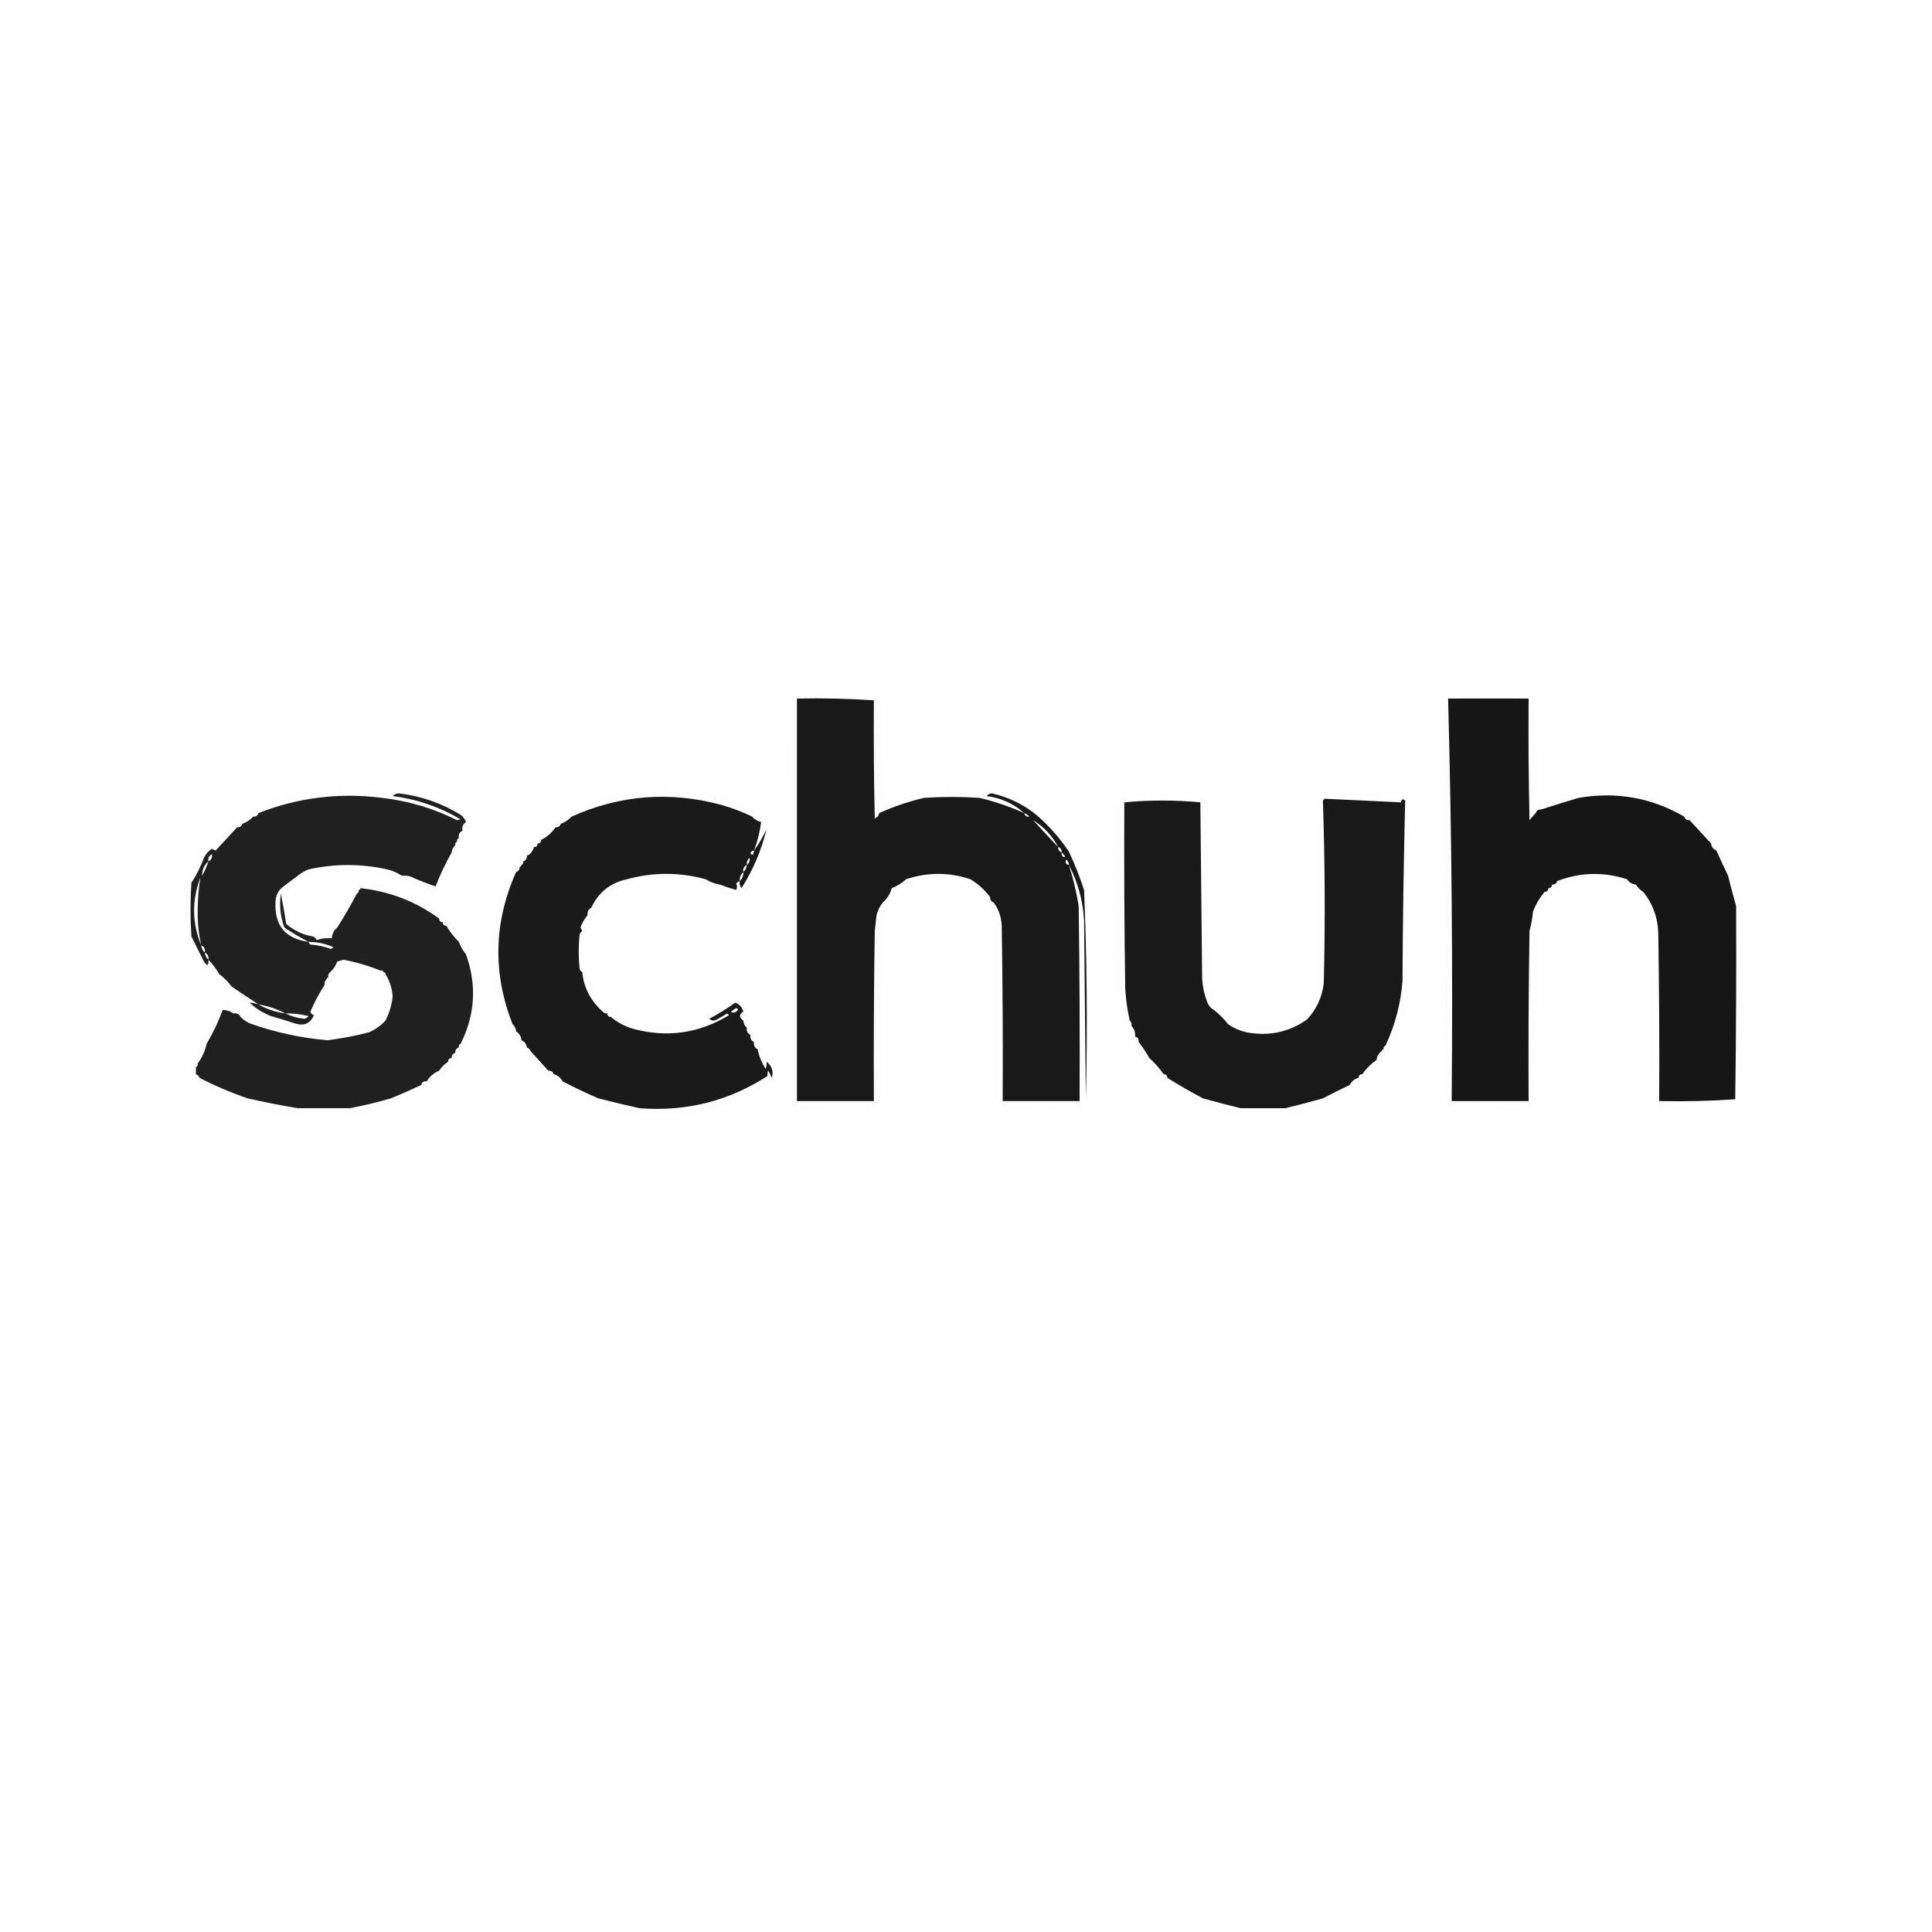 <?xml version="1.0" encoding="UTF-8"?>
<!DOCTYPE svg PUBLIC "-//W3C//DTD SVG 1.1//EN" "http://www.w3.org/Graphics/SVG/1.1/DTD/svg11.dtd">
<svg xmlns="http://www.w3.org/2000/svg" version="1.1" width="1080px" height="1080px" style="shape-rendering:geometricPrecision; text-rendering:geometricPrecision; image-rendering:optimizeQuality; fill-rule:evenodd; clip-rule:evenodd" xmlns:xlink="http://www.w3.org/1999/xlink">
<g><path style="opacity:0.004" fill="#000000" d="M 488.5,389.5 C 474.575,388.684 460.575,388.184 446.5,388C 453.5,387.833 460.5,387.667 467.5,387.5C 474.867,387.503 481.867,388.17 488.5,389.5 Z"/></g>
<g><path style="opacity:0.004" fill="#000000" d="M 813.5,388.5 C 826.66,387.34 839.994,387.173 853.5,388C 840.171,388.5 826.837,388.667 813.5,388.5 Z"/></g>
<g><path style="opacity:0.004" fill="#000000" d="M 488.5,389.5 C 489.833,389.5 490.5,390.167 490.5,391.5C 489.833,391.5 489.167,391.5 488.5,391.5C 488.5,390.833 488.5,390.167 488.5,389.5 Z"/></g>
<g><path style="opacity:0.913" fill="#000000" d="M 858.5,454.5 C 860.179,454.715 861.179,454.048 861.5,452.5C 868.474,450.231 875.474,448.064 882.5,446C 903.621,442.415 923.288,445.915 941.5,456.5C 941.973,457.906 942.973,458.573 944.5,458.5C 948.478,462.813 952.478,467.146 956.5,471.5C 956.738,473.404 957.738,474.738 959.5,475.5C 961.565,480.185 963.731,484.851 966,489.5C 967.419,495.328 968.919,500.994 970.5,506.5C 970.667,542.502 970.5,578.502 970,614.5C 955.912,615.49 941.745,615.824 927.5,615.5C 927.667,584.498 927.5,553.498 927,522.5C 926.897,513.363 924.064,505.363 918.5,498.5C 918.167,496.167 916.833,494.833 914.5,494.5C 913.599,492.273 911.933,491.273 909.5,491.5C 907.758,490.043 905.758,488.876 903.5,488C 899.294,487.739 895.127,487.239 891,486.5C 886.873,487.239 882.706,487.739 878.5,488C 875.443,488.916 872.776,490.416 870.5,492.5C 868.973,492.427 867.973,493.094 867.5,494.5C 866.167,494.5 865.5,495.167 865.5,496.5C 864.167,496.5 863.5,497.167 863.5,498.5C 860.724,501.783 858.557,505.45 857,509.5C 856.612,513.219 855.945,516.886 855,520.5C 854.5,552.165 854.333,583.832 854.5,615.5C 840.167,615.5 825.833,615.5 811.5,615.5C 812.159,540.355 811.493,465.355 809.5,390.5C 824.37,390.446 839.37,390.446 854.5,390.5C 854.333,413.169 854.5,435.836 855,458.5C 856.102,457.051 857.269,455.718 858.5,454.5 Z M 861.5,452.5 C 861.179,454.048 860.179,454.715 858.5,454.5C 858.973,453.094 859.973,452.427 861.5,452.5 Z M 909.5,491.5 C 896.363,487.254 883.363,487.587 870.5,492.5C 872.776,490.416 875.443,488.916 878.5,488C 882.706,487.739 886.873,487.239 891,486.5C 895.127,487.239 899.294,487.739 903.5,488C 905.758,488.876 907.758,490.043 909.5,491.5 Z M 909.5,491.5 C 911.933,491.273 913.599,492.273 914.5,494.5C 912.326,494.25 910.659,493.25 909.5,491.5 Z M 870.5,492.5 C 870.027,493.906 869.027,494.573 867.5,494.5C 867.973,493.094 868.973,492.427 870.5,492.5 Z M 867.5,494.5 C 867.5,495.833 866.833,496.5 865.5,496.5C 865.5,495.167 866.167,494.5 867.5,494.5 Z M 914.5,494.5 C 916.833,494.833 918.167,496.167 918.5,498.5C 916.833,497.5 915.5,496.167 914.5,494.5 Z M 865.5,496.5 C 865.5,497.833 864.833,498.5 863.5,498.5C 863.5,497.167 864.167,496.5 865.5,496.5 Z"/></g>
<g><path style="opacity:0.9" fill="#000000" d="M 488.5,391.5 C 488.333,413.503 488.5,435.503 489,457.5C 490.417,456.922 491.25,455.922 491.5,454.5C 499.472,450.915 507.805,448.082 516.5,446C 526.833,445.333 537.167,445.333 547.5,446C 556.176,448.079 564.509,450.912 572.5,454.5C 566.52,449.178 559.52,446.012 551.5,445C 552.263,444.056 553.263,443.556 554.5,443.5C 564.239,445.703 572.906,450.036 580.5,456.5C 586.99,462.337 592.657,468.837 597.5,476C 600.764,483.023 603.597,490.189 606,497.5C 607.611,536.476 607.944,575.476 607,614.5C 606.667,581.167 606.333,547.833 606,514.5C 605.361,503.424 602.528,493.091 597.5,483.5C 599.905,490.995 601.739,498.661 603,506.5C 603.5,542.832 603.667,579.165 603.5,615.5C 589.167,615.5 574.833,615.5 560.5,615.5C 560.667,583.498 560.5,551.498 560,519.5C 560.174,513.887 558.674,508.887 555.5,504.5C 555.573,502.973 554.906,501.973 553.5,501.5C 551.759,496.094 548.093,492.761 542.5,491.5C 540.758,490.043 538.758,488.876 536.5,488C 532.445,487.768 528.445,487.268 524.5,486.5C 520.555,487.268 516.555,487.768 512.5,488C 510.242,488.876 508.242,490.043 506.5,491.5C 502.859,491.652 500.193,493.318 498.5,496.5C 495.836,498.484 494.169,501.151 493.5,504.5C 491.895,506.48 490.728,508.813 490,511.5C 489.667,514.5 489.333,517.5 489,520.5C 488.5,552.165 488.333,583.832 488.5,615.5C 474.167,615.5 459.833,615.5 445.5,615.5C 445.5,540.5 445.5,465.5 445.5,390.5C 459.912,390.184 474.245,390.518 488.5,391.5 Z M 572.5,454.5 C 573.71,454.932 574.71,455.599 575.5,456.5C 573.821,456.715 572.821,456.048 572.5,454.5 Z M 575.5,456.5 C 576.833,456.5 577.5,457.167 577.5,458.5C 577.5,457.167 576.833,456.5 575.5,456.5 Z M 577.5,458.5 C 583.55,462.217 588.217,467.217 591.5,473.5C 586.861,468.526 582.195,463.526 577.5,458.5 Z M 591.5,473.5 C 592.906,473.973 593.573,474.973 593.5,476.5C 592.094,476.027 591.427,475.027 591.5,473.5 Z M 593.5,476.5 C 594.267,477.172 594.934,478.005 595.5,479C 593.939,479.188 593.272,478.355 593.5,476.5 Z M 597.5,483.5 C 595.775,483.157 595.275,482.157 596,480.5C 597.039,481.244 597.539,482.244 597.5,483.5 Z M 542.5,491.5 C 530.517,487.502 518.517,487.502 506.5,491.5C 508.242,490.043 510.242,488.876 512.5,488C 516.555,487.768 520.555,487.268 524.5,486.5C 528.445,487.268 532.445,487.768 536.5,488C 538.758,488.876 540.758,490.043 542.5,491.5 Z M 506.5,491.5 C 504.178,493.664 501.511,495.331 498.5,496.5C 500.193,493.318 502.859,491.652 506.5,491.5 Z M 542.5,491.5 C 548.093,492.761 551.759,496.094 553.5,501.5C 550.457,497.456 546.791,494.123 542.5,491.5 Z M 498.5,496.5 C 497.546,499.751 495.88,502.418 493.5,504.5C 494.169,501.151 495.836,498.484 498.5,496.5 Z M 553.5,501.5 C 554.906,501.973 555.573,502.973 555.5,504.5C 554.094,504.027 553.427,503.027 553.5,501.5 Z"/></g>
<g><path style="opacity:0.004" fill="#000000" d="M 440.5,391.5 C 441.833,428.327 442.5,465.494 442.5,503C 442.167,540.167 441.833,577.333 441.5,614.5C 440.5,540.17 440.167,465.836 440.5,391.5 Z"/></g>
<g><path style="opacity:0.01" fill="#000000" d="M 490.5,391.5 C 491.75,391.577 492.583,392.244 493,393.5C 493.167,412.176 493.667,430.842 494.5,449.5C 498.965,446.341 503.965,444.341 509.5,443.5C 510.737,443.556 511.737,444.056 512.5,445C 504.48,446.012 497.48,449.178 491.5,454.5C 490.503,454.53 489.836,454.03 489.5,453C 489.188,432.561 489.521,412.061 490.5,391.5 Z"/></g>
<g><path style="opacity:0.014" fill="#000000" d="M 807.5,391.5 C 808.458,391.953 809.292,392.619 810,393.5C 810.667,467.167 810.667,540.833 810,614.5C 809.586,614.957 809.086,615.291 808.5,615.5C 807.5,540.836 807.167,466.17 807.5,391.5 Z"/></g>
<g><path style="opacity:0.005" fill="#000000" d="M 861.5,452.5 C 859.973,452.427 858.973,453.094 858.5,454.5C 855.982,453.489 855.982,452.156 858.5,450.5C 857.18,431.535 857.18,412.535 858.5,393.5C 859.5,412.155 859.833,430.821 859.5,449.5C 864.55,446.52 870.05,444.52 876,443.5C 877.059,443.63 877.892,444.13 878.5,445C 872.048,445.896 866.381,448.396 861.5,452.5 Z"/></g>
<g><path style="opacity:0.004" fill="#000000" d="M 187.5,440.5 C 190.898,440.18 194.232,440.513 197.5,441.5C 195.833,441.833 194.167,442.167 192.5,442.5C 190.36,442.444 188.694,441.777 187.5,440.5 Z"/></g>
<g><path style="opacity:0.004" fill="#000000" d="M 367.5,440.5 C 369.924,440.192 372.257,440.526 374.5,441.5C 373.333,441.833 372.167,442.167 371,442.5C 369.319,442.392 368.152,441.725 367.5,440.5 Z"/></g>
<g><path style="opacity:0.004" fill="#000000" d="M 528.5,440.5 C 530.924,440.192 533.257,440.526 535.5,441.5C 534.333,441.833 533.167,442.167 532,442.5C 530.319,442.392 529.152,441.725 528.5,440.5 Z"/></g>
<g><path style="opacity:0.004" fill="#000000" d="M 902.5,442.5 C 900.076,442.808 897.743,442.474 895.5,441.5C 896.667,441.167 897.833,440.833 899,440.5C 900.681,440.608 901.848,441.275 902.5,442.5 Z"/></g>
<g><path style="opacity:0.007" fill="#000000" d="M 173.5,441.5 C 177.637,441.146 181.637,441.646 185.5,443C 180.5,443.667 175.5,443.667 170.5,443C 171.737,442.768 172.737,442.268 173.5,441.5 Z"/></g>
<g><path style="opacity:0.007" fill="#000000" d="M 202.5,441.5 C 207.599,441.175 212.599,441.675 217.5,443C 211.5,443.667 205.5,443.667 199.5,443C 200.737,442.768 201.737,442.268 202.5,441.5 Z"/></g>
<g><path style="opacity:0.007" fill="#000000" d="M 352.5,441.5 C 356.936,441.21 361.27,441.71 365.5,443C 360.167,443.667 354.833,443.667 349.5,443C 350.737,442.768 351.737,442.268 352.5,441.5 Z"/></g>
<g><path style="opacity:0.007" fill="#000000" d="M 378.5,441.5 C 382.308,441.163 385.974,441.663 389.5,443C 385.167,443.667 380.833,443.667 376.5,443C 377.416,442.722 378.082,442.222 378.5,441.5 Z"/></g>
<g><path style="opacity:0.007" fill="#000000" d="M 516.5,441.5 C 519.978,441.184 523.312,441.684 526.5,443C 522.167,443.667 517.833,443.667 513.5,443C 514.737,442.768 515.737,442.268 516.5,441.5 Z"/></g>
<g><path style="opacity:0.007" fill="#000000" d="M 539.5,441.5 C 543.273,441.263 546.94,441.763 550.5,443C 546.167,443.667 541.833,443.667 537.5,443C 538.416,442.722 539.082,442.222 539.5,441.5 Z"/></g>
<g><path style="opacity:0.007" fill="#000000" d="M 882.5,441.5 C 885.978,441.184 889.312,441.684 892.5,443C 888.5,443.667 884.5,443.667 880.5,443C 881.416,442.722 882.082,442.222 882.5,441.5 Z"/></g>
<g><path style="opacity:0.007" fill="#000000" d="M 902.5,442.5 C 907.249,441.061 911.916,441.228 916.5,443C 911.648,443.815 906.981,443.648 902.5,442.5 Z"/></g>
<g><path style="opacity:0.005" fill="#000000" d="M 163.5,443.5 C 165.75,443.181 167.75,443.681 169.5,445C 166.628,445.315 163.795,445.815 161,446.5C 160.5,446.167 160,445.833 159.5,445.5C 160.949,444.828 162.282,444.161 163.5,443.5 Z"/></g>
<g><path style="opacity:0.872" fill="#000000" d="M 260.5,459.5 C 258.787,460.635 258.12,462.302 258.5,464.5C 256.824,465.183 256.157,466.517 256.5,468.5C 255.662,468.842 255.328,469.508 255.5,470.5C 254.662,470.842 254.328,471.508 254.5,472.5C 253.326,473.514 252.66,474.847 252.5,476.5C 249.055,482.593 246.055,488.926 243.5,495.5C 238.713,493.939 234.047,492.105 229.5,490C 227.866,489.506 226.199,489.34 224.5,489.5C 222.168,487.904 219.501,486.738 216.5,486C 201.801,482.744 187.134,482.744 172.5,486C 170.242,486.876 168.242,488.043 166.5,489.5C 162.689,490.063 160.023,492.063 158.5,495.5C 155.522,497.675 154.022,500.675 154,504.5C 153.446,517.448 159.613,524.782 172.5,526.5C 167.913,524.122 163.413,521.455 159,518.5C 156.715,512.355 156.048,506.022 157,499.5C 158.119,505.115 159.119,510.782 160,516.5C 164.603,520.349 169.603,522.682 175,523.5C 175.945,523.905 176.612,524.572 177,525.5C 179.719,524.556 182.552,524.223 185.5,524.5C 185.654,522.03 186.654,520.03 188.5,518.5C 188.604,521.09 187.937,523.423 186.5,525.5C 186.482,527.373 186.982,527.706 188,526.5C 192.329,517.668 196.163,508.668 199.5,499.5C 200.338,499.158 200.672,498.492 200.5,497.5C 201.167,497.5 201.5,497.167 201.5,496.5C 217.791,498.259 232.458,503.925 245.5,513.5C 245.5,514.833 246.167,515.5 247.5,515.5C 247.5,516.833 248.167,517.5 249.5,517.5C 251.458,520.792 253.791,523.792 256.5,526.5C 257.468,529.1 258.801,531.434 260.5,533.5C 266.613,550.571 265.613,567.238 257.5,583.5C 256.662,583.842 256.328,584.508 256.5,585.5C 255.094,585.973 254.427,586.973 254.5,588.5C 253.094,588.973 252.427,589.973 252.5,591.5C 251.167,591.5 250.5,592.167 250.5,593.5C 248.5,594.833 246.833,596.5 245.5,598.5C 242.573,599.757 240.239,601.757 238.5,604.5C 236.821,604.285 235.821,604.952 235.5,606.5C 229.921,609.148 224.254,611.648 218.5,614C 210.806,616.24 203.139,618.073 195.5,619.5C 185.833,619.5 176.167,619.5 166.5,619.5C 157.246,617.995 147.913,616.161 138.5,614C 129.178,610.84 120.178,607.007 111.5,602.5C 111.167,601.5 110.5,600.833 109.5,600.5C 109.5,599.167 109.5,597.833 109.5,596.5C 110.338,596.158 110.672,595.492 110.5,594.5C 112.951,591.26 114.618,587.593 115.5,583.5C 119.065,577.489 122.065,571.156 124.5,564.5C 126.703,564.604 128.703,565.27 130.5,566.5C 131.287,568.104 132.62,568.771 134.5,568.5C 135.903,569.931 137.569,571.098 139.5,572C 153.477,577.041 167.977,580.208 183,581.5C 191.015,580.505 198.848,579.005 206.5,577C 209.94,575.386 212.94,573.22 215.5,570.5C 219.232,566.852 220.899,562.352 220.5,557C 221.147,551.809 219.481,547.642 215.5,544.5C 215.5,543.833 215.167,543.5 214.5,543.5C 214.158,542.662 213.492,542.328 212.5,542.5C 210.228,539.777 207.228,537.943 203.5,537C 199.661,536.164 195.828,535.331 192,534.5C 189.966,534.354 188.299,535.02 187,536.5C 185.882,538.765 185.049,541.099 184.5,543.5C 183.596,544.209 183.263,545.209 183.5,546.5C 182.833,546.5 182.5,546.833 182.5,547.5C 181.596,548.209 181.263,549.209 181.5,550.5C 178.476,555.179 175.809,560.179 173.5,565.5C 173.855,566.522 174.522,567.189 175.5,567.5C 173.421,572.263 169.754,573.763 164.5,572C 160.253,570.595 155.92,569.262 151.5,568C 146.919,566.221 142.919,563.721 139.5,560.5C 141.216,560.629 142.883,560.962 144.5,561.5C 139.573,558.272 134.573,554.939 129.5,551.5C 127.5,548.833 125.167,546.5 122.5,544.5C 120.814,541.496 118.814,538.83 116.5,536.5C 116.741,539.999 115.908,540.332 114,537.5C 111.653,532.806 109.32,528.139 107,523.5C 106.333,513.5 106.333,503.5 107,493.5C 109.845,489.143 112.178,484.477 114,479.5C 115.067,477.308 116.567,475.642 118.5,474.5C 118.5,475.5 118.5,476.5 118.5,477.5C 119.833,477.5 120.5,476.833 120.5,475.5C 124.522,471.146 128.522,466.813 132.5,462.5C 134.027,462.573 135.027,461.906 135.5,460.5C 137.853,459.66 139.853,458.326 141.5,456.5C 143.027,456.573 144.027,455.906 144.5,454.5C 166.624,445.824 189.624,442.991 213.5,446C 228.378,447.713 242.378,451.88 255.5,458.5C 256.167,458.333 256.833,458.167 257.5,458C 245.706,451.069 233.04,446.736 219.5,445C 220.43,444.009 221.596,443.509 223,443.5C 235.417,444.976 246.917,448.976 257.5,455.5C 258.934,456.588 259.934,457.922 260.5,459.5 Z M 118.5,474.5 C 119.167,474.833 119.833,475.167 120.5,475.5C 120.5,476.833 119.833,477.5 118.5,477.5C 118.5,476.5 118.5,475.5 118.5,474.5 Z M 118.5,477.5 C 118.771,479.38 118.104,480.713 116.5,481.5C 116.229,479.62 116.896,478.287 118.5,477.5 Z M 116.5,481.5 C 115.634,484.254 114.467,486.921 113,489.5C 112.905,486.286 114.072,483.619 116.5,481.5 Z M 166.5,489.5 C 163.872,491.488 161.205,493.488 158.5,495.5C 160.023,492.063 162.689,490.063 166.5,489.5 Z M 112.5,528.5 C 107.35,516.02 107.184,503.354 112,490.5C 111.038,496.555 110.538,502.721 110.5,509C 110.402,515.608 111.068,522.108 112.5,528.5 Z M 199.5,499.5 C 196.163,508.668 192.329,517.668 188,526.5C 186.982,527.706 186.482,527.373 186.5,525.5C 187.937,523.423 188.604,521.09 188.5,518.5C 192.376,512.431 196.043,506.097 199.5,499.5 Z M 172.5,526.5 C 177.371,526.551 182.038,527.551 186.5,529.5C 186,529.833 185.5,530.167 185,530.5C 181.292,529.113 177.459,528.279 173.5,528C 172.944,527.617 172.611,527.117 172.5,526.5 Z M 112.5,528.5 C 114.176,529.183 114.843,530.517 114.5,532.5C 113.326,531.486 112.66,530.153 112.5,528.5 Z M 114.5,532.5 C 116.104,533.287 116.771,534.62 116.5,536.5C 115.326,535.486 114.66,534.153 114.5,532.5 Z M 212.5,542.5 C 205.88,539.812 199.047,537.812 192,536.5C 190.833,536.833 189.667,537.167 188.5,537.5C 187.639,539.911 186.306,541.911 184.5,543.5C 185.049,541.099 185.882,538.765 187,536.5C 188.299,535.02 189.966,534.354 192,534.5C 195.828,535.331 199.661,536.164 203.5,537C 207.228,537.943 210.228,539.777 212.5,542.5 Z M 215.5,544.5 C 219.481,547.642 221.147,551.809 220.5,557C 220.899,562.352 219.232,566.852 215.5,570.5C 217.681,566.282 219.014,561.782 219.5,557C 219.158,552.449 217.825,548.282 215.5,544.5 Z M 144.5,561.5 C 149.864,562.363 154.864,564.029 159.5,566.5C 154.105,565.813 149.105,564.146 144.5,561.5 Z M 130.5,566.5 C 132.38,566.229 133.713,566.896 134.5,568.5C 132.62,568.771 131.287,568.104 130.5,566.5 Z M 159.5,566.5 C 163.897,566.425 168.23,566.925 172.5,568C 171.892,568.87 171.059,569.37 170,569.5C 166.195,569.093 162.695,568.093 159.5,566.5 Z"/></g>
<g><path style="opacity:0.008" fill="#000000" d="M 319.5,456.5 C 316.802,456.845 314.802,458.178 313.5,460.5C 311.973,460.427 310.973,461.094 310.5,462.5C 307.236,464.094 304.569,466.427 302.5,469.5C 301.5,469.833 300.833,470.5 300.5,471.5C 299.167,471.5 298.5,472.167 298.5,473.5C 296.413,474.585 295.08,476.251 294.5,478.5C 293.094,478.973 292.427,479.973 292.5,481.5C 291.662,481.842 291.328,482.508 291.5,483.5C 290.833,483.5 290.5,483.833 290.5,484.5C 289.094,484.973 288.427,485.973 288.5,487.5C 282.956,493.626 279.789,500.959 279,509.5C 278.13,508.892 277.63,508.059 277.5,507C 281.939,490.296 290.606,476.13 303.5,464.5C 315.384,454.058 329.051,447.058 344.5,443.5C 345.938,443.719 347.271,444.219 348.5,445C 337.68,446.212 328.013,450.045 319.5,456.5 Z"/></g>
<g><path style="opacity:0.008" fill="#000000" d="M 425.5,457.5 C 423.784,457.371 422.117,457.038 420.5,456.5C 411.953,450.036 402.286,446.202 391.5,445C 392.43,444.009 393.596,443.509 395,443.5C 405.652,445.286 415.486,449.119 424.5,455C 425.252,455.671 425.586,456.504 425.5,457.5 Z"/></g>
<g><path style="opacity:0.006" fill="#000000" d="M 630.5,443.5 C 643.992,443.02 657.325,443.52 670.5,445C 656.833,445.667 643.167,445.667 629.5,445C 630.056,444.617 630.389,444.117 630.5,443.5 Z"/></g>
<g><path style="opacity:0.006" fill="#000000" d="M 743.5,443.5 C 756.932,443.037 770.265,443.537 783.5,445C 769.833,445.667 756.167,445.667 742.5,445C 743.056,444.617 743.389,444.117 743.5,443.5 Z"/></g>
<g><path style="opacity:0.008" fill="#000000" d="M 959.5,475.5 C 959.446,473.368 958.446,472.035 956.5,471.5C 953.887,465.887 949.887,461.554 944.5,458.5C 944.027,457.094 943.027,456.427 941.5,456.5C 934.688,450.261 926.688,446.428 917.5,445C 918.43,444.009 919.596,443.509 921,443.5C 935.645,447.788 947.978,455.788 958,467.5C 961.137,471.469 963.637,475.803 965.5,480.5C 965.333,481.167 965.167,481.833 965,482.5C 963.629,479.734 961.796,477.401 959.5,475.5 Z"/></g>
<g><path style="opacity:0.008" fill="#000000" d="M 144.5,454.5 C 142.973,454.427 141.973,455.094 141.5,456.5C 138.802,456.845 136.802,458.178 135.5,460.5C 133.821,460.285 132.821,460.952 132.5,462.5C 127.113,465.554 123.113,469.887 120.5,475.5C 119.833,475.167 119.167,474.833 118.5,474.5C 118.709,473.078 119.209,471.745 120,470.5C 130.14,459.191 142.306,450.858 156.5,445.5C 157.167,445.833 157.833,446.167 158.5,446.5C 158.167,446.833 157.833,447.167 157.5,447.5C 152.658,449.085 148.325,451.418 144.5,454.5 Z"/></g>
<g><path style="opacity:0.896" fill="#000000" d="M 420.5,456.5 C 421.768,458.047 423.435,459.047 425.5,459.5C 424.767,465.024 423.433,470.357 421.5,475.5C 424.202,471.743 426.535,467.743 428.5,463.5C 425.653,475.323 420.986,486.323 414.5,496.5C 413.571,495.311 413.238,493.978 413.5,492.5C 412.711,492.783 412.044,493.283 411.5,494C 412.171,494.986 412.171,496.153 411.5,497.5C 408.457,496.655 405.457,495.655 402.5,494.5C 400.383,492.345 397.716,491.345 394.5,491.5C 392.417,490.027 390.084,488.86 387.5,488C 382.47,487.729 377.47,487.229 372.5,486.5C 367.53,487.229 362.53,487.729 357.5,488C 354.916,488.86 352.583,490.027 350.5,491.5C 341.142,493.53 334.476,498.863 330.5,507.5C 328.896,508.287 328.229,509.62 328.5,511.5C 326.81,513.504 325.476,515.837 324.5,518.5C 324.863,519.183 325.196,519.85 325.5,520.5C 324.778,520.918 324.278,521.584 324,522.5C 323.333,528.833 323.333,535.167 324,541.5C 324.278,542.416 324.778,543.082 325.5,543.5C 326.36,552.373 330.36,559.873 337.5,566C 338.094,566.464 338.761,566.631 339.5,566.5C 339.5,567.833 340.167,568.5 341.5,568.5C 345.033,571.435 349.033,573.601 353.5,575C 372.657,580.245 390.657,577.745 407.5,567.5C 407.167,567.167 406.833,566.833 406.5,566.5C 404.547,567.761 402.547,568.927 400.5,570C 399.056,570.781 397.723,570.614 396.5,569.5C 401.556,566.794 406.39,563.794 411,560.5C 413.401,561.399 414.901,563.066 415.5,565.5C 413.078,567.048 413.078,568.714 415.5,570.5C 415.66,572.153 416.326,573.486 417.5,574.5C 417.229,576.38 417.896,577.713 419.5,578.5C 419.229,580.38 419.896,581.713 421.5,582.5C 421.229,584.38 421.896,585.713 423.5,586.5C 424.315,590.446 425.815,594.113 428,597.5C 428.49,596.207 428.657,594.873 428.5,593.5C 431.513,595.862 432.513,598.862 431.5,602.5C 430.833,601.167 430.167,599.833 429.5,598.5C 429.089,599.262 428.923,600.262 429,601.5C 407.458,615.494 383.625,621.494 357.5,619.5C 349.933,617.823 342.267,615.99 334.5,614C 327.706,611.08 321.04,607.914 314.5,604.5C 313.415,602.413 311.749,601.08 309.5,600.5C 309.027,599.094 308.027,598.427 306.5,598.5C 303.138,594.808 299.805,591.141 296.5,587.5C 296.167,586.5 295.5,585.833 294.5,585.5C 294.262,583.596 293.262,582.262 291.5,581.5C 291.25,579.326 290.25,577.659 288.5,576.5C 288.34,574.847 287.674,573.514 286.5,572.5C 275.323,543.871 275.99,515.538 288.5,487.5C 289.906,487.027 290.573,486.027 290.5,484.5C 291.167,484.5 291.5,484.167 291.5,483.5C 292.338,483.158 292.672,482.492 292.5,481.5C 293.906,481.027 294.573,480.027 294.5,478.5C 296.587,477.415 297.92,475.749 298.5,473.5C 299.833,473.5 300.5,472.833 300.5,471.5C 301.833,471.5 302.5,470.833 302.5,469.5C 305.764,467.906 308.431,465.573 310.5,462.5C 312.027,462.573 313.027,461.906 313.5,460.5C 315.853,459.66 317.853,458.326 319.5,456.5C 346.58,444.343 374.58,442.177 403.5,450C 409.446,451.724 415.113,453.891 420.5,456.5 Z M 421.5,475.5 C 421.27,477.983 420.603,478.483 419.5,477C 419.836,475.97 420.503,475.47 421.5,475.5 Z M 417.5,483.5 C 417.312,481.897 417.812,480.563 419,479.5C 419.348,481.14 418.848,482.473 417.5,483.5 Z M 417.5,483.5 C 417.34,485.153 416.674,486.486 415.5,487.5C 415.229,485.62 415.896,484.287 417.5,483.5 Z M 394.5,491.5 C 379.833,487.5 365.167,487.5 350.5,491.5C 352.583,490.027 354.916,488.86 357.5,488C 362.53,487.729 367.53,487.229 372.5,486.5C 377.47,487.229 382.47,487.729 387.5,488C 390.084,488.86 392.417,490.027 394.5,491.5 Z M 415.5,487.5 C 415.598,489.553 414.931,491.22 413.5,492.5C 413.402,490.447 414.069,488.78 415.5,487.5 Z M 394.5,491.5 C 397.716,491.345 400.383,492.345 402.5,494.5C 399.557,494.02 396.89,493.02 394.5,491.5 Z M 411.5,563.5 C 412.043,563.56 412.376,563.893 412.5,564.5C 411.295,566.138 409.962,566.471 408.5,565.5C 409.602,564.824 410.602,564.158 411.5,563.5 Z M 339.5,566.5 C 340.833,566.5 341.5,567.167 341.5,568.5C 341.5,567.167 340.833,566.5 339.5,566.5 Z"/></g>
<g><path style="opacity:0.004" fill="#000000" d="M 628.5,448.5 C 626.663,448.361 626.33,447.694 627.5,446.5C 628.298,446.957 628.631,447.624 628.5,448.5 Z"/></g>
<g><path style="opacity:0.9" fill="#000000" d="M 774.5,584.5 C 773.662,584.842 773.328,585.508 773.5,586.5C 772.833,586.5 772.5,586.833 772.5,587.5C 770.75,588.659 769.75,590.326 769.5,592.5C 766.327,594.735 763.66,597.401 761.5,600.5C 760.167,600.5 759.5,601.167 759.5,602.5C 757.251,603.08 755.585,604.413 754.5,606.5C 749.478,608.9 744.478,611.4 739.5,614C 732.396,615.989 725.396,617.822 718.5,619.5C 710.167,619.5 701.833,619.5 693.5,619.5C 686.604,617.822 679.604,615.989 672.5,614C 665.68,610.423 659.013,606.59 652.5,602.5C 652.5,601.167 651.833,600.5 650.5,600.5C 648.198,597.197 645.532,594.197 642.5,591.5C 640.745,588.32 638.745,585.32 636.5,582.5C 636.715,580.821 636.048,579.821 634.5,579.5C 634.741,577.102 634.074,575.102 632.5,573.5C 632.737,572.209 632.404,571.209 631.5,570.5C 630.209,564.611 629.376,558.611 629,552.5C 628.5,517.835 628.333,483.168 628.5,448.5C 642.667,447.175 656.833,447.175 671,448.5C 671.333,481.167 671.667,513.833 672,546.5C 672.189,551.357 673.189,556.024 675,560.5C 675.74,562.319 676.907,563.652 678.5,564.5C 680.167,568.167 682.833,570.833 686.5,572.5C 689.437,574.589 692.77,576.089 696.5,577C 708.985,579.436 720.319,577.103 730.5,570C 735.956,564.253 739.123,557.419 740,549.5C 740.826,515.458 740.659,481.458 739.5,447.5C 739.833,447.167 740.167,446.833 740.5,446.5C 754.697,447.159 768.863,447.825 783,448.5C 783.535,446.729 784.369,446.396 785.5,447.5C 784.674,481.125 784.174,514.792 784,548.5C 783.013,561.115 779.847,573.115 774.5,584.5 Z M 678.5,564.5 C 681.5,566.833 684.167,569.5 686.5,572.5C 682.833,570.833 680.167,568.167 678.5,564.5 Z"/></g>
<g><path style="opacity:0.009" fill="#000000" d="M 631.5,570.5 C 631.263,571.791 631.596,572.791 632.5,573.5C 632.595,575.786 633.262,577.786 634.5,579.5C 634.932,580.71 635.599,581.71 636.5,582.5C 636.433,583.959 636.766,585.292 637.5,586.5C 636.265,586.279 635.265,585.612 634.5,584.5C 629.57,575.651 626.07,566.318 624,556.5C 623.333,521.167 623.333,485.833 624,450.5C 624.317,448.699 624.984,448.366 626,449.5C 626.333,482.5 626.667,515.5 627,548.5C 626.748,556.332 628.248,563.665 631.5,570.5 Z"/></g>
<g><path style="opacity:0.009" fill="#000000" d="M 674.5,448.5 C 675.117,448.611 675.617,448.944 676,449.5C 676.333,483.167 676.667,516.833 677,550.5C 678.632,553.423 678.799,556.423 677.5,559.5C 675.558,555.399 674.391,551.066 674,546.5C 673.175,513.762 673.341,481.095 674.5,448.5 Z"/></g>
<g><path style="opacity:0.007" fill="#000000" d="M 737.5,448.5 C 738.664,482.331 738.831,516.331 738,550.5C 736.882,560.433 732.049,567.766 723.5,572.5C 723.167,572.167 722.833,571.833 722.5,571.5C 728.9,566.981 733.067,560.981 735,553.5C 735.333,519.167 735.667,484.833 736,450.5C 736.717,449.956 737.217,449.289 737.5,448.5 Z"/></g>
<g><path style="opacity:0.006" fill="#000000" d="M 786.5,448.5 C 787.222,448.918 787.722,449.584 788,450.5C 788.667,481.833 788.667,513.167 788,544.5C 787.827,548.541 787.327,552.541 786.5,556.5C 786.484,520.678 786.484,484.678 786.5,448.5 Z"/></g>
<g><path style="opacity:0.004" fill="#000000" d="M 425.5,457.5 C 429.5,458.167 429.5,458.833 425.5,459.5C 425.5,458.833 425.5,458.167 425.5,457.5 Z"/></g>
<g><path style="opacity:0.01" fill="#000000" d="M 260.5,459.5 C 261.693,459.97 262.36,460.97 262.5,462.5C 261.663,464.838 260.83,467.172 260,469.5C 257.293,474.944 254.126,479.944 250.5,484.5C 251.167,481.833 251.833,479.167 252.5,476.5C 254.104,475.713 254.771,474.38 254.5,472.5C 255.338,472.158 255.672,471.492 255.5,470.5C 256.338,470.158 256.672,469.492 256.5,468.5C 257.674,467.486 258.34,466.153 258.5,464.5C 259.931,463.22 260.598,461.553 260.5,459.5 Z"/></g>
<g><path style="opacity:0.004" fill="#000000" d="M 428.5,463.5 C 428.639,461.663 429.306,461.33 430.5,462.5C 430.043,463.298 429.376,463.631 428.5,463.5 Z"/></g>
<g><path style="opacity:0.006" fill="#000000" d="M 967.5,488.5 C 965.397,486.982 965.23,485.315 967,483.5C 967.494,485.134 967.66,486.801 967.5,488.5 Z"/></g>
<g><path style="opacity:0.008" fill="#000000" d="M 250.5,484.5 C 250.657,485.873 250.49,487.207 250,488.5C 249.235,486.934 249.402,485.601 250.5,484.5 Z"/></g>
<g><path style="opacity:0.004" fill="#000000" d="M 184.5,486.5 C 189.65,485.349 194.984,485.183 200.5,486C 195.177,486.499 189.844,486.666 184.5,486.5 Z"/></g>
<g><path style="opacity:0.01" fill="#000000" d="M 224.5,489.5 C 230.348,492.006 236.182,494.672 242,497.5C 242.717,496.956 243.217,496.289 243.5,495.5C 244.043,495.56 244.376,495.893 244.5,496.5C 244.014,498.497 242.847,499.831 241,500.5C 229.831,493.659 217.664,489.493 204.5,488C 205.872,487.598 207.205,487.098 208.5,486.5C 213.783,487.757 219.116,488.757 224.5,489.5 Z"/></g>
<g><path style="opacity:0.01" fill="#000000" d="M 158.5,495.5 C 161.205,493.488 163.872,491.488 166.5,489.5C 171.371,487.792 176.371,487.292 181.5,488C 172.272,488.53 164.772,492.363 159,499.5C 158.51,498.207 158.343,496.873 158.5,495.5 Z"/></g>
<g><path style="opacity:0.01" fill="#000000" d="M 394.5,491.5 C 396.89,493.02 399.557,494.02 402.5,494.5C 404.632,496.955 407.299,498.621 410.5,499.5C 410.25,500.922 409.417,501.922 408,502.5C 389.957,489.39 370.457,486.89 349.5,495C 345.5,497.667 341.5,500.333 337.5,503C 322.701,522.934 323.034,542.6 338.5,562C 341.83,564.998 345.496,567.498 349.5,569.5C 348.833,569.833 348.167,570.167 347.5,570.5C 345.675,569.349 343.675,568.682 341.5,568.5C 341.5,567.167 340.833,566.5 339.5,566.5C 333.017,559.854 328.35,552.187 325.5,543.5C 324.167,535.833 324.167,528.167 325.5,520.5C 326.946,517.746 327.946,514.746 328.5,511.5C 330.104,510.713 330.771,509.38 330.5,507.5C 336.032,500.736 342.699,495.402 350.5,491.5C 365.167,487.5 379.833,487.5 394.5,491.5 Z"/></g>
<g><path style="opacity:0.011" fill="#000000" d="M 542.5,491.5 C 546.791,494.123 550.457,497.456 553.5,501.5C 553.427,503.027 554.094,504.027 555.5,504.5C 556.222,508.506 557.055,512.506 558,516.5C 558.833,549.505 558.667,582.505 557.5,615.5C 556.914,615.291 556.414,614.957 556,614.5C 555.667,581.167 555.333,547.833 555,514.5C 551.403,498.211 541.237,490.211 524.5,490.5C 507.622,490.018 497.455,498.018 494,514.5C 493.667,547.833 493.333,581.167 493,614.5C 492,615.833 491,615.833 490,614.5C 489.333,583.833 489.333,553.167 490,522.5C 490.849,516.398 492.016,510.398 493.5,504.5C 495.88,502.418 497.546,499.751 498.5,496.5C 501.511,495.331 504.178,493.664 506.5,491.5C 518.517,487.502 530.517,487.502 542.5,491.5 Z"/></g>
<g><path style="opacity:0.012" fill="#000000" d="M 909.5,491.5 C 910.659,493.25 912.326,494.25 914.5,494.5C 915.5,496.167 916.833,497.5 918.5,498.5C 919.38,501.262 920.546,503.929 922,506.5C 922.495,508.473 922.662,510.473 922.5,512.5C 920.395,507.636 917.728,502.97 914.5,498.5C 899.837,488.422 884.837,487.922 869.5,497C 865.17,500.577 862.337,505.077 861,510.5C 860.13,509.892 859.63,509.059 859.5,508C 860.984,504.87 862.317,501.703 863.5,498.5C 864.833,498.5 865.5,497.833 865.5,496.5C 866.833,496.5 867.5,495.833 867.5,494.5C 869.027,494.573 870.027,493.906 870.5,492.5C 883.363,487.587 896.363,487.254 909.5,491.5 Z"/></g>
<g><path style="opacity:0.01" fill="#000000" d="M 967.5,488.5 C 970.314,493.071 972.48,498.071 974,503.5C 974.833,540.838 974.667,578.171 973.5,615.5C 972.667,581.838 972.167,548.172 972,514.5C 971.817,511.635 971.317,508.969 970.5,506.5C 970.014,500.404 969.014,494.404 967.5,488.5 Z"/></g>
<g><path style="opacity:0.004" fill="#000000" d="M 247.5,489.5 C 248.598,490.601 248.765,491.934 248,493.5C 247.51,492.207 247.343,490.873 247.5,489.5 Z"/></g>
<g><path style="opacity:0.008" fill="#000000" d="M 201.5,496.5 C 200.833,496.5 200.5,496.833 200.5,497.5C 199.662,497.842 199.328,498.508 199.5,499.5C 196.043,506.097 192.376,512.431 188.5,518.5C 189.803,512.22 191.97,506.22 195,500.5C 198.228,493.929 203.394,491.429 210.5,493C 213.257,493.878 215.924,494.878 218.5,496C 213.437,496.38 208.437,495.88 203.5,494.5C 202.287,494.747 201.62,495.414 201.5,496.5 Z"/></g>
<g><path style="opacity:0.006" fill="#000000" d="M 219.5,496.5 C 221.429,496.231 223.095,496.731 224.5,498C 223.667,498.167 222.833,498.333 222,498.5C 220.624,498.316 219.791,497.649 219.5,496.5 Z"/></g>
<g><path style="opacity:0.004" fill="#000000" d="M 411.5,497.5 C 412.757,498.623 412.424,499.289 410.5,499.5C 410.833,498.833 411.167,498.167 411.5,497.5 Z"/></g>
<g><path style="opacity:0.008" fill="#000000" d="M 265.5,541.5 C 264.324,538.471 262.657,535.804 260.5,533.5C 260.445,530.386 259.112,528.052 256.5,526.5C 255.306,522.637 252.973,519.637 249.5,517.5C 248.167,517.5 247.5,516.833 247.5,515.5C 246.167,515.5 245.5,514.833 245.5,513.5C 239.68,507.689 233.013,503.022 225.5,499.5C 229.242,498.982 232.742,499.982 236,502.5C 248.241,510.316 257.741,520.649 264.5,533.5C 265.269,536.115 265.603,538.781 265.5,541.5 Z"/></g>
<g><path style="opacity:0.007" fill="#000000" d="M 275.5,510.5 C 276.777,511.694 277.444,513.36 277.5,515.5C 276.984,524.51 276.318,533.51 275.5,542.5C 274.914,542.291 274.414,541.957 274,541.5C 273.833,538.5 273.667,535.5 273.5,532.5C 274.38,525.19 275.047,517.857 275.5,510.5 Z"/></g>
<g><path style="opacity:0.004" fill="#000000" d="M 858.5,511.5 C 859.478,511.811 860.145,512.478 860.5,513.5C 859.84,546.463 859.173,579.463 858.5,612.5C 857.248,578.829 857.248,545.162 858.5,511.5 Z"/></g>
<g><path style="opacity:0.006" fill="#000000" d="M 922.5,512.5 C 923.833,529.153 924.5,546.153 924.5,563.5C 924.333,580.5 924.167,597.5 924,614.5C 922.514,580.587 922.014,546.587 922.5,512.5 Z"/></g>
<g><path style="opacity:0.009" fill="#000000" d="M 212.5,542.5 C 212.842,543.338 213.508,543.672 214.5,543.5C 215.167,543.5 215.5,543.833 215.5,544.5C 217.825,548.282 219.158,552.449 219.5,557C 219.014,561.782 217.681,566.282 215.5,570.5C 198.726,579.349 181.06,581.516 162.5,577C 156.464,575.266 150.464,573.432 144.5,571.5C 145,571.167 145.5,570.833 146,570.5C 154.499,572.677 162.999,574.677 171.5,576.5C 178.675,575.939 185.675,575.939 192.5,576.5C 197.831,575.046 203.164,573.546 208.5,572C 215.452,567.299 217.952,560.799 216,552.5C 214.816,547.637 211.982,544.137 207.5,542C 201.969,540.789 196.469,539.622 191,538.5C 186.649,547.202 182.316,555.868 178,564.5C 177.333,562.833 177.333,561.167 178,559.5C 179.664,556.673 180.83,553.673 181.5,550.5C 182.404,549.791 182.737,548.791 182.5,547.5C 183.167,547.5 183.5,547.167 183.5,546.5C 184.404,545.791 184.737,544.791 184.5,543.5C 186.306,541.911 187.639,539.911 188.5,537.5C 189.667,537.167 190.833,536.833 192,536.5C 199.047,537.812 205.88,539.812 212.5,542.5 Z"/></g>
<g><path style="opacity:0.007" fill="#000000" d="M 122.5,544.5 C 123.833,547.833 126.167,550.167 129.5,551.5C 131.192,553.205 132.525,555.205 133.5,557.5C 125.921,553.767 120.754,548.1 118,540.5C 119.069,542.407 120.569,543.741 122.5,544.5 Z"/></g>
<g><path style="opacity:0.006" fill="#000000" d="M 265.5,541.5 C 266.827,545.783 267.493,550.449 267.5,555.5C 267.493,560.551 266.827,565.217 265.5,569.5C 266.805,560.179 266.805,550.846 265.5,541.5 Z"/></g>
<g><path style="opacity:0.009" fill="#000000" d="M 277.5,554.5 C 275.042,551.061 274.875,547.394 277,543.5C 277.499,547.152 277.665,550.818 277.5,554.5 Z"/></g>
<g><path style="opacity:0.005" fill="#000000" d="M 277.5,554.5 C 278.725,555.152 279.392,556.319 279.5,558C 279.333,559.167 279.167,560.333 279,561.5C 277.798,559.323 277.298,556.989 277.5,554.5 Z"/></g>
<g><path style="opacity:0.005" fill="#000000" d="M 133.5,557.5 C 136.089,557.461 138.089,558.461 139.5,560.5C 137.03,560.346 135.03,559.346 133.5,557.5 Z"/></g>
<g><path style="opacity:0.008" fill="#000000" d="M 754.5,606.5 C 756.795,605.864 758.461,604.531 759.5,602.5C 760.833,602.5 761.5,601.833 761.5,600.5C 765.167,598.833 767.833,596.167 769.5,592.5C 771.25,591.341 772.25,589.674 772.5,587.5C 773.167,587.5 773.5,587.167 773.5,586.5C 774.338,586.158 774.672,585.492 774.5,584.5C 780.222,576.857 783.722,568.19 785,558.5C 785.751,563.572 785.418,568.572 784,573.5C 776.604,590.944 764.604,604.277 748,613.5C 747.5,613.333 747,613.167 746.5,613C 749.859,611.513 752.525,609.346 754.5,606.5 Z"/></g>
<g><path style="opacity:0.009" fill="#000000" d="M 134.5,568.5 C 133.713,566.896 132.38,566.229 130.5,566.5C 129.177,564.314 127.177,562.814 124.5,562C 125.593,560.635 126.926,560.301 128.5,561C 133.366,564.024 138.366,566.857 143.5,569.5C 142.833,569.833 142.167,570.167 141.5,570.5C 139.423,569.063 137.09,568.396 134.5,568.5 Z"/></g>
<g><path style="opacity:0.006" fill="#000000" d="M 686.5,572.5 C 684.167,569.5 681.5,566.833 678.5,564.5C 678.343,563.127 678.51,561.793 679,560.5C 681.695,565.261 685.528,568.761 690.5,571C 699.44,572.215 708.44,572.882 717.5,573C 713.983,574.977 710.149,575.811 706,575.5C 699.452,574.817 692.952,573.817 686.5,572.5 Z"/></g>
<g><path style="opacity:0.004" fill="#000000" d="M 124.5,564.5 C 123.637,565.463 122.97,565.463 122.5,564.5C 123.257,563.227 123.923,563.227 124.5,564.5 Z"/></g>
<g><path style="opacity:0.008" fill="#000000" d="M 286.5,572.5 C 286.229,574.38 286.896,575.713 288.5,576.5C 288.75,578.674 289.75,580.341 291.5,581.5C 291.738,583.404 292.738,584.738 294.5,585.5C 294.5,586.833 295.167,587.5 296.5,587.5C 298.065,592.733 301.398,596.4 306.5,598.5C 306.973,599.906 307.973,600.573 309.5,600.5C 310.539,602.531 312.205,603.864 314.5,604.5C 316.72,607.287 319.386,609.62 322.5,611.5C 318.191,610.515 314.191,608.681 310.5,606C 296.484,595.172 286.151,581.672 279.5,565.5C 279.833,564.833 280.167,564.167 280.5,563.5C 282.302,566.813 284.302,569.813 286.5,572.5 Z"/></g>
<g><path style="opacity:0.005" fill="#000000" d="M 115.5,579.5 C 115.196,578.85 114.863,578.183 114.5,577.5C 116.5,573.5 118.5,569.5 120.5,565.5C 121.309,566.681 121.309,568.014 120.5,569.5C 119.124,573.115 117.457,576.449 115.5,579.5 Z"/></g>
<g><path style="opacity:0.004" fill="#000000" d="M 175.5,567.5 C 175.369,566.761 175.536,566.094 176,565.5C 176.692,566.437 176.525,567.103 175.5,567.5 Z"/></g>
<g><path style="opacity:0.008" fill="#000000" d="M 415.5,565.5 C 421.724,573.783 426.057,583.116 428.5,593.5C 427.06,590.933 425.393,588.6 423.5,586.5C 423.771,584.62 423.104,583.287 421.5,582.5C 421.771,580.62 421.104,579.287 419.5,578.5C 419.771,576.62 419.104,575.287 417.5,574.5C 417.771,572.62 417.104,571.287 415.5,570.5C 415.5,568.833 415.5,567.167 415.5,565.5 Z"/></g>
<g><path style="opacity:0.008" fill="#000000" d="M 265.5,569.5 C 265.82,574.531 264.653,579.197 262,583.5C 254.045,596.124 243.545,605.958 230.5,613C 229.167,613.667 227.833,613.667 226.5,613C 230.004,611.3 233.004,609.134 235.5,606.5C 237.027,606.573 238.027,605.906 238.5,604.5C 241.473,603.19 243.807,601.19 245.5,598.5C 248.167,597.833 249.833,596.167 250.5,593.5C 251.833,593.5 252.5,592.833 252.5,591.5C 253.906,591.027 254.573,590.027 254.5,588.5C 255.906,588.027 256.573,587.027 256.5,585.5C 257.338,585.158 257.672,584.492 257.5,583.5C 261.475,579.538 264.142,574.872 265.5,569.5 Z"/></g>
<g><path style="opacity:0.004" fill="#000000" d="M 350.5,571.5 C 352.856,570.32 355.189,570.654 357.5,572.5C 355.115,573.279 352.782,572.946 350.5,571.5 Z"/></g>
<g><path style="opacity:0.005" fill="#000000" d="M 391.5,570.5 C 392.978,570.238 394.311,570.571 395.5,571.5C 385.097,575.063 374.431,576.23 363.5,575C 361.616,574.784 359.949,574.117 358.5,573C 367.833,572.667 377.167,572.333 386.5,572C 388.382,571.802 390.048,571.302 391.5,570.5 Z"/></g>
<g><path style="opacity:0.004" fill="#000000" d="M 719.5,571.5 C 722.001,571.511 722.168,572.178 720,573.5C 719.536,572.906 719.369,572.239 719.5,571.5 Z"/></g>
<g><path style="opacity:0.009" fill="#000000" d="M 115.5,579.5 C 115.5,580.833 115.5,582.167 115.5,583.5C 113.06,586.72 111.393,590.387 110.5,594.5C 109.662,594.842 109.328,595.508 109.5,596.5C 108.069,597.78 107.402,599.447 107.5,601.5C 106.362,598.696 106.195,595.696 107,592.5C 109.843,588.971 111.843,584.971 113,580.5C 113.671,579.748 114.504,579.414 115.5,579.5 Z"/></g>
<g><path style="opacity:0.007" fill="#000000" d="M 637.5,586.5 C 638.855,588.521 640.521,590.188 642.5,591.5C 643.768,595.767 646.435,598.767 650.5,600.5C 651.833,600.5 652.5,601.167 652.5,602.5C 656.593,606.929 661.259,610.596 666.5,613.5C 652.59,608.92 642.924,599.92 637.5,586.5 Z"/></g>
<g><path style="opacity:0.007" fill="#000000" d="M 109.5,600.5 C 109.5,601.833 110.167,602.5 111.5,602.5C 116.806,607.01 122.806,610.51 129.5,613C 127.833,613.667 126.167,613.667 124.5,613C 119.86,610.668 115.193,608.335 110.5,606C 108.859,604.871 107.859,603.371 107.5,601.5C 108.167,601.167 108.833,600.833 109.5,600.5 Z"/></g>
<g><path style="opacity:0.006" fill="#000000" d="M 408.5,615.5 C 415.78,612.437 422.614,608.437 429,603.5C 429.388,605.076 428.888,606.409 427.5,607.5C 421.511,611.2 415.177,613.867 408.5,615.5 Z"/></g>
<g><path style="opacity:0.004" fill="#000000" d="M 322.5,611.5 C 323.922,611.709 325.255,612.209 326.5,613C 324.537,613.844 323.204,613.344 322.5,611.5 Z"/></g>
<g><path style="opacity:0.006" fill="#000000" d="M 135.5,615.5 C 134.022,615.762 132.689,615.429 131.5,614.5C 133.031,613.579 134.365,613.912 135.5,615.5 Z"/></g>
<g><path style="opacity:0.006" fill="#000000" d="M 221.5,615.5 C 222.14,613.668 223.14,613.335 224.5,614.5C 223.675,615.386 222.675,615.719 221.5,615.5 Z"/></g>
<g><path style="opacity:0.006" fill="#000000" d="M 331.5,615.5 C 330.325,615.719 329.325,615.386 328.5,614.5C 329.86,613.335 330.86,613.668 331.5,615.5 Z"/></g>
<g><path style="opacity:0.006" fill="#000000" d="M 666.5,613.5 C 668.38,613.229 669.713,613.896 670.5,615.5C 668.62,615.771 667.287,615.104 666.5,613.5 Z"/></g>
<g><path style="opacity:0.011" fill="#000000" d="M 670.5,615.5 C 678.005,617.625 685.672,618.958 693.5,619.5C 701.833,622.167 710.167,622.167 718.5,619.5C 727.489,619.445 735.989,617.445 744,613.5C 744.5,613.833 745,614.167 745.5,614.5C 740.291,617.271 734.957,619.771 729.5,622C 713.833,622.667 698.167,622.667 682.5,622C 677.996,620.416 673.996,618.249 670.5,615.5 Z M 693.5,619.5 C 701.833,619.5 710.167,619.5 718.5,619.5C 710.167,622.167 701.833,622.167 693.5,619.5 Z"/></g>
<g><path style="opacity:0.011" fill="#000000" d="M 135.5,615.5 C 141.853,616.47 148.186,617.637 154.5,619C 158.486,619.499 162.486,619.666 166.5,619.5C 171.423,620.954 176.589,621.621 182,621.5C 186.772,621.692 191.272,621.025 195.5,619.5C 198.85,619.665 202.183,619.498 205.5,619C 210.788,617.511 216.121,616.344 221.5,615.5C 217.349,617.945 213.015,620.112 208.5,622C 189.5,622.667 170.5,622.667 151.5,622C 145.69,620.524 140.356,618.357 135.5,615.5 Z M 166.5,619.5 C 176.167,619.5 185.833,619.5 195.5,619.5C 191.272,621.025 186.772,621.692 182,621.5C 176.589,621.621 171.423,620.954 166.5,619.5 Z"/></g>
<g><path style="opacity:0.011" fill="#000000" d="M 331.5,615.5 C 336.879,616.344 342.212,617.511 347.5,619C 350.817,619.498 354.15,619.665 357.5,619.5C 364.25,621.444 371.25,621.944 378.5,621C 388.636,619.798 398.636,617.965 408.5,615.5C 404.459,618.094 400.126,620.26 395.5,622C 378.5,622.667 361.5,622.667 344.5,622C 339.874,620.26 335.541,618.094 331.5,615.5 Z"/></g>
<g><path style="opacity:0.006" fill="#000000" d="M 446.5,618.5 C 459.833,618.5 473.167,618.5 486.5,618.5C 486.5,619.5 486.5,620.5 486.5,621.5C 473.496,621.667 460.496,621.5 447.5,621C 446.748,620.329 446.414,619.496 446.5,618.5 Z"/></g>
<g><path style="opacity:0.006" fill="#000000" d="M 561.5,618.5 C 575.183,618.167 588.85,618.501 602.5,619.5C 602.291,620.086 601.957,620.586 601.5,621C 588.5,621.667 575.5,621.667 562.5,621C 561.748,620.329 561.414,619.496 561.5,618.5 Z"/></g>
<g><path style="opacity:0.006" fill="#000000" d="M 813.5,618.5 C 826.85,618.167 840.183,618.501 853.5,619.5C 853.291,620.086 852.957,620.586 852.5,621C 839.504,621.5 826.504,621.667 813.5,621.5C 813.5,620.5 813.5,619.5 813.5,618.5 Z"/></g>
<g><path style="opacity:0.006" fill="#000000" d="M 928.5,618.5 C 942.183,618.167 955.85,618.501 969.5,619.5C 969.291,620.086 968.957,620.586 968.5,621C 955.5,621.667 942.5,621.667 929.5,621C 928.748,620.329 928.414,619.496 928.5,618.5 Z"/></g>
</svg>
